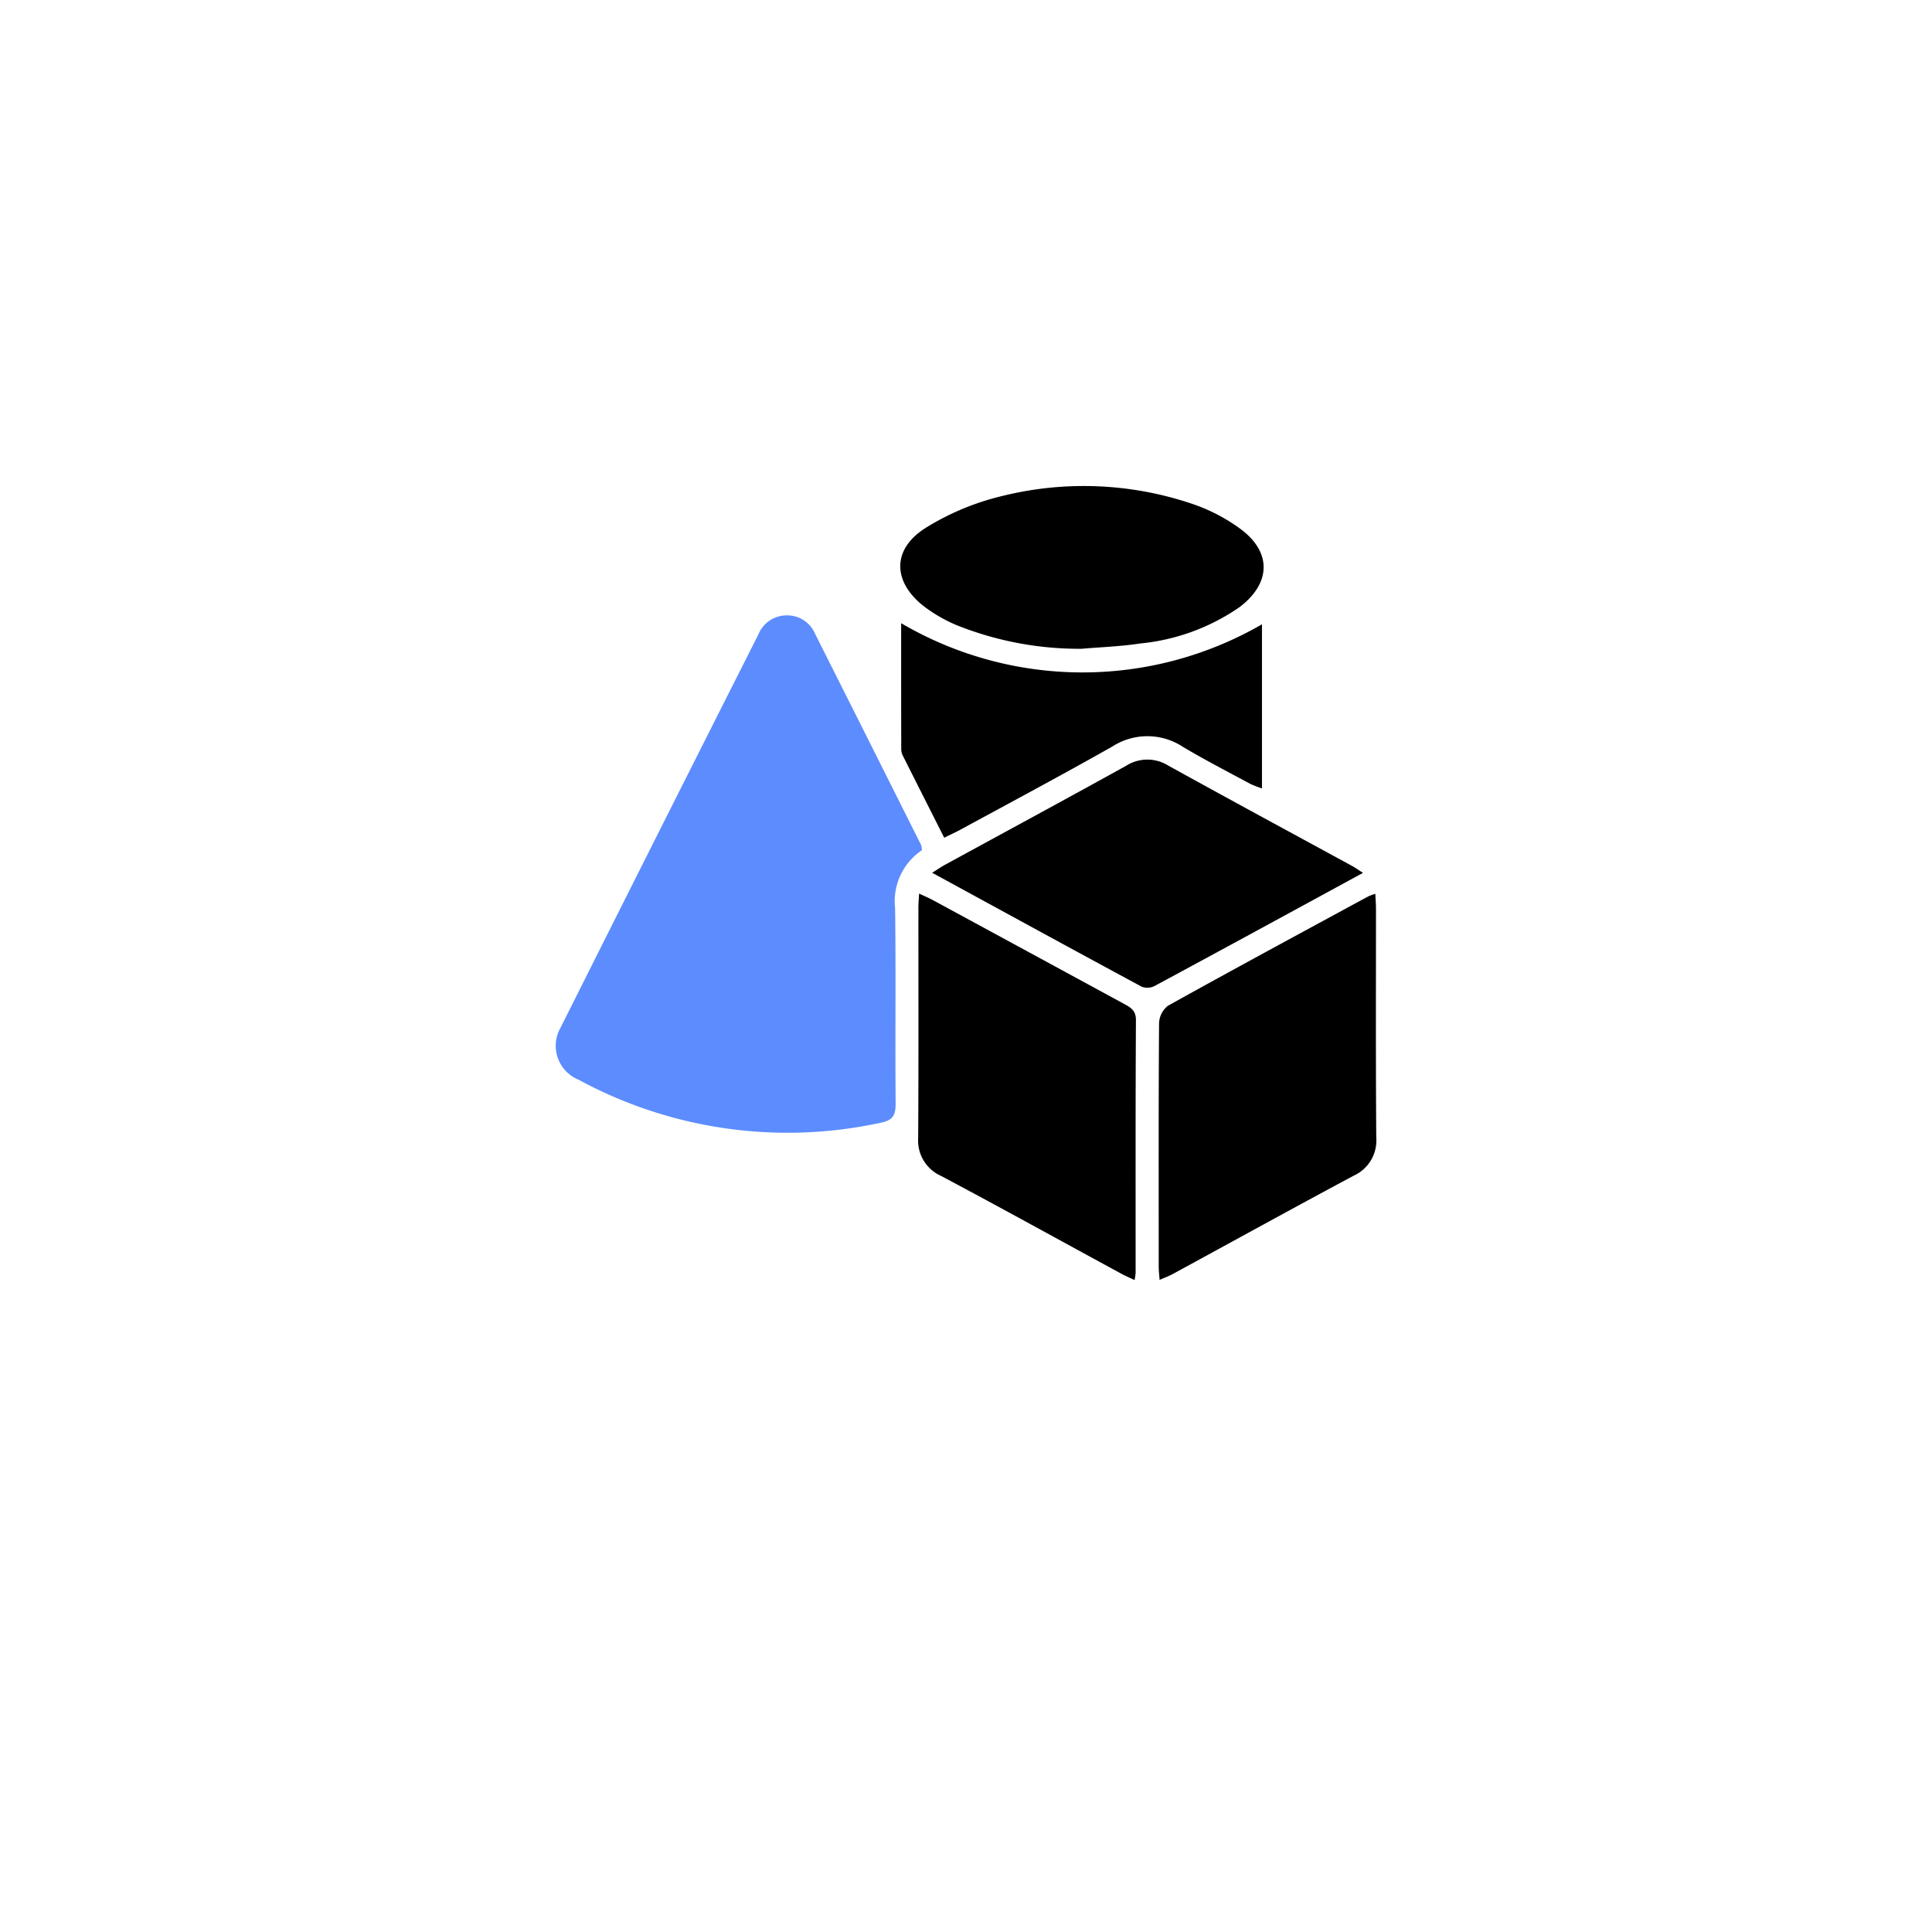 <svg xmlns="http://www.w3.org/2000/svg" xmlns:xlink="http://www.w3.org/1999/xlink" width="101" height="101" viewBox="0 0 101 101">
  <defs>
    <filter id="Ellipse_3868" x="0" y="0" width="101" height="101" filterUnits="userSpaceOnUse">
      <feOffset dy="3" input="SourceAlpha"/>
      <feGaussianBlur stdDeviation="3" result="blur"/>
      <feFlood flood-color="#e3f0ff"/>
      <feComposite operator="in" in2="blur"/>
      <feComposite in="SourceGraphic"/>
    </filter>
  </defs>
  <g id="m_icon03" transform="translate(-1353 -6127)">
    <g transform="matrix(1, 0, 0, 1, 1353, 6127)" filter="url(#Ellipse_3868)">
      <circle id="Ellipse_3868-2" data-name="Ellipse 3868" cx="41.5" cy="41.5" r="41.5" transform="translate(9 6)" fill="#fff"/>
    </g>
    <g id="Group_31121" data-name="Group 31121" transform="translate(3202.507 7881.822)">
      <path id="Path_236183" data-name="Path 236183" d="M-1801.313-1676.775a3.212,3.212,0,0,0-1.4,3.03c.044,3.4,0,6.806.027,10.208,0,.59-.116.873-.766,1.006a22.909,22.909,0,0,1-15.805-2.245,1.915,1.915,0,0,1-.934-2.745q5.148-10.273,10.329-20.531a1.6,1.6,0,0,1,1.513-1,1.578,1.578,0,0,1,1.452.964q2.78,5.525,5.55,11.055A1.189,1.189,0,0,1-1801.313-1676.775Z" transform="translate(0 -33.6)" fill="#5c8cfe"/>
      <path id="Path_236184" data-name="Path 236184" d="M-1620.888-1602.119c.014.3.035.542.035.781,0,3.986-.016,7.972.015,11.957a2.02,2.02,0,0,1-1.184,2c-3.167,1.694-6.312,3.43-9.467,5.146-.189.1-.394.178-.677.3-.019-.281-.045-.489-.045-.7,0-4.237-.012-8.474.018-12.71a1.221,1.221,0,0,1,.459-.918c3.48-1.935,6.984-3.825,10.484-5.724A3.818,3.818,0,0,1-1620.888-1602.119Z" transform="translate(-156.721 -105.978)"/>
      <path id="Path_236185" data-name="Path 236185" d="M-1707.258-1602.2c.3.14.519.232.731.347q4.993,2.708,9.985,5.42c.348.189.623.347.62.855-.026,4.4-.015,8.808-.017,13.213a2.868,2.868,0,0,1-.056.37c-.274-.131-.5-.227-.711-.343-3.131-1.7-6.251-3.427-9.4-5.1a2.024,2.024,0,0,1-1.2-1.994c.025-3.986.01-7.972.012-11.958C-1707.3-1601.637-1707.274-1601.876-1707.258-1602.2Z" transform="translate(-94.201 -105.908)"/>
      <path id="Path_236186" data-name="Path 236186" d="M-1680.41-1638.092c-3.7,2.015-7.293,3.974-10.895,5.914a.833.833,0,0,1-.675.037c-3.625-1.954-7.238-3.93-10.954-5.956.283-.176.478-.312.686-.425,3.152-1.721,6.312-3.427,9.453-5.167a2.065,2.065,0,0,1,2.2-.014c3.191,1.765,6.4,3.5,9.6,5.241C-1680.827-1638.371-1680.671-1638.258-1680.41-1638.092Z" transform="translate(-97.843 -71.099)"/>
      <path id="Path_236187" data-name="Path 236187" d="M-1703.413-1720.905a17.271,17.271,0,0,1-6.533-1.237,7.814,7.814,0,0,1-1.726-1c-1.612-1.271-1.653-2.948.074-4.059a13.487,13.487,0,0,1,4.035-1.69,17.687,17.687,0,0,1,9.886.392,9.283,9.283,0,0,1,2.576,1.33c1.642,1.216,1.595,2.834-.041,4.08a10.969,10.969,0,0,1-5.2,1.906C-1701.354-1721.027-1702.388-1720.993-1703.413-1720.905Z" transform="translate(-89.556)"/>
      <path id="Path_236188" data-name="Path 236188" d="M-1712.612-1686.592a18.755,18.755,0,0,0,18.863.057v8.579a5.331,5.331,0,0,1-.611-.237c-1.177-.636-2.369-1.246-3.516-1.932a3.385,3.385,0,0,0-3.7-.019c-2.619,1.482-5.276,2.9-7.919,4.335-.263.143-.536.267-.866.431-.738-1.461-1.453-2.875-2.163-4.29a.749.749,0,0,1-.083-.321C-1712.613-1682.213-1712.612-1684.438-1712.612-1686.592Z" transform="translate(-89.785 -35.65)"/>
    </g>
  </g>
</svg>
